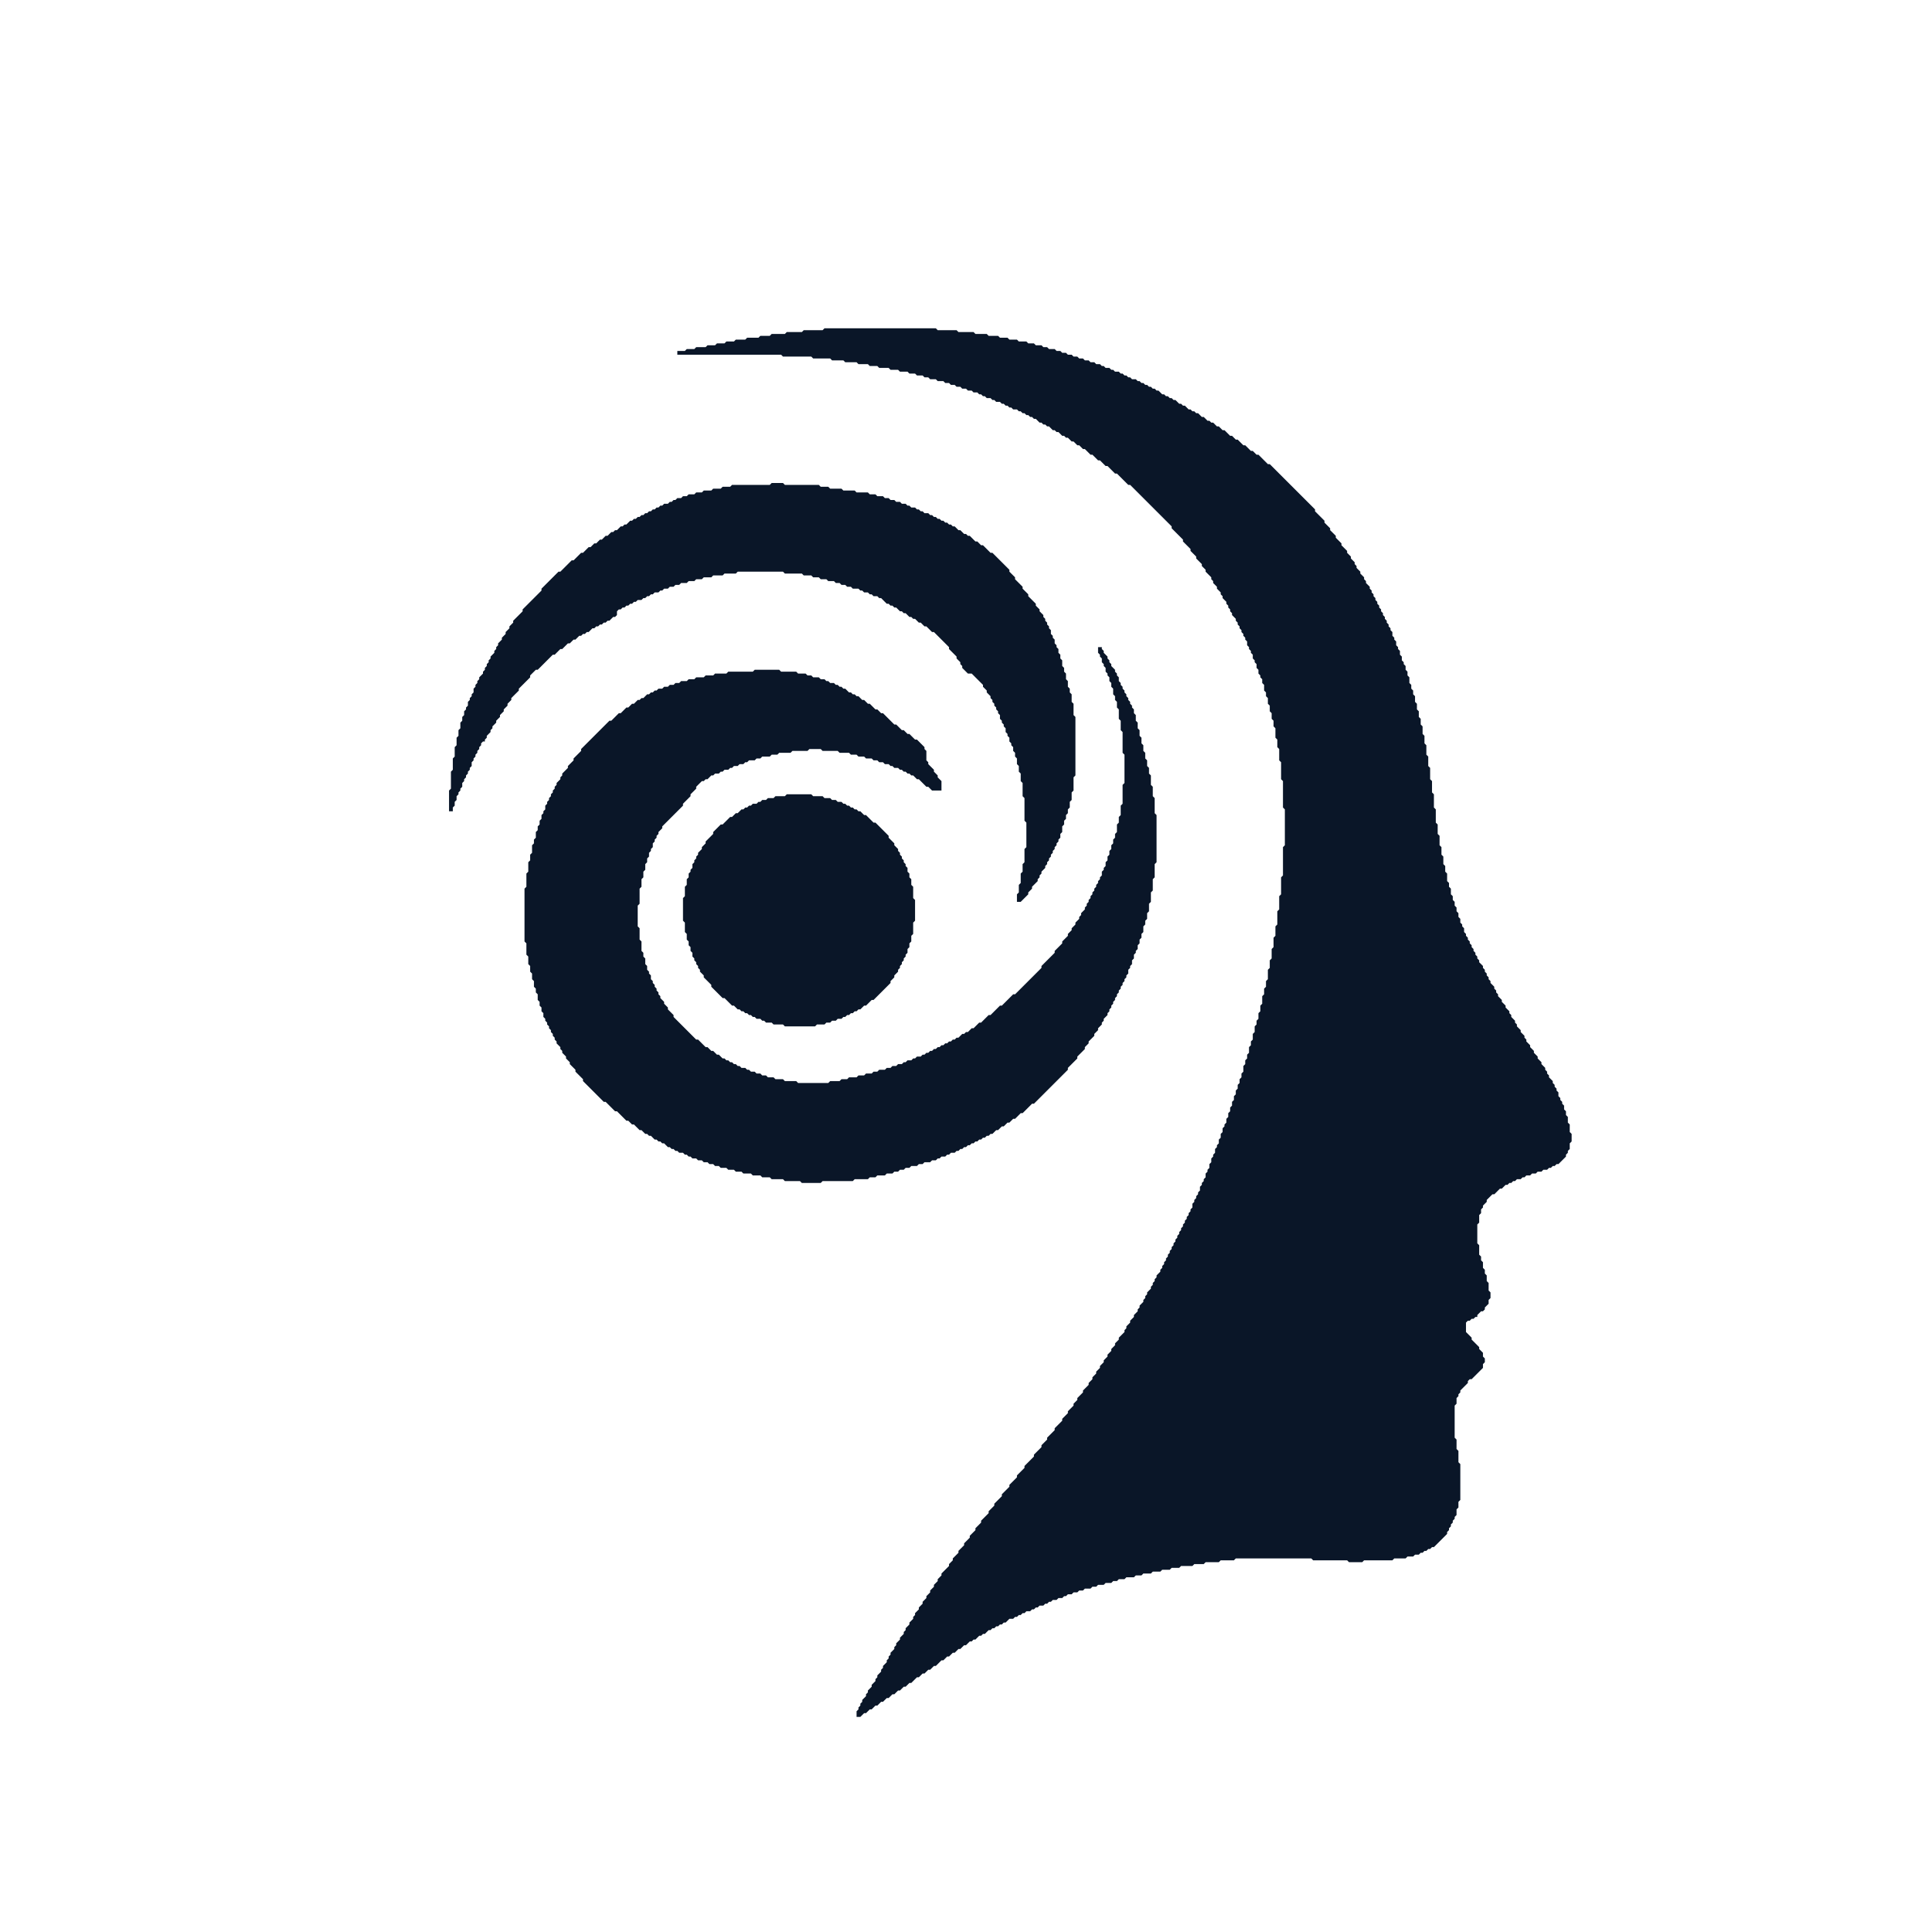 <svg xmlns="http://www.w3.org/2000/svg" width="1024" height="1024" viewBox="0 0 1024 1024">
<g fill="#0a1628" stroke="none">
  <path d="M437 174 L436 175 L426 175 L425 176 L417 176 L416 177 L409 177 L408 178 L403 178 L402 179 L396 179 L395 180 L390 180 L389 181 L385 181 L384 182 L380 182 L379 183 L375 183 L374 184 L369 184 L368 185 L364 185 L363 186 L359 186 L359 188 L414 188 L415 189 L430 189 L431 190 L440 190 L441 191 L447 191 L448 192 L454 192 L455 193 L460 193 L461 194 L465 194 L466 195 L471 195 L472 196 L476 196 L477 197 L481 197 L482 198 L485 198 L486 199 L489 199 L490 200 L492 200 L493 201 L496 201 L497 202 L500 202 L501 203 L503 203 L504 204 L506 204 L507 205 L509 205 L510 206 L512 206 L513 207 L515 207 L516 208 L518 208 L519 209 L520 209 L521 210 L522 210 L523 211 L525 211 L526 212 L527 212 L528 213 L530 213 L531 214 L532 214 L533 215 L534 215 L535 216 L536 216 L537 217 L539 217 L540 218 L541 218 L542 219 L543 219 L544 220 L545 220 L546 221 L547 221 L548 222 L549 222 L551 224 L552 224 L553 225 L554 225 L555 226 L556 226 L558 228 L559 228 L560 229 L561 229 L563 231 L564 231 L565 232 L566 232 L568 234 L569 234 L571 236 L572 236 L574 238 L575 238 L578 241 L579 241 L582 244 L583 244 L586 247 L587 247 L591 251 L592 251 L598 257 L599 257 L621 279 L621 280 L627 286 L627 287 L631 291 L631 292 L634 295 L634 296 L637 299 L637 300 L639 302 L639 303 L642 306 L642 307 L643 308 L643 309 L645 311 L645 312 L647 314 L647 315 L648 316 L648 317 L650 319 L650 320 L651 321 L651 322 L652 323 L652 324 L653 325 L653 326 L655 328 L655 329 L656 330 L656 331 L657 332 L657 333 L658 334 L658 335 L659 336 L659 337 L660 338 L660 339 L661 340 L661 342 L662 343 L662 344 L663 345 L663 346 L664 347 L664 349 L665 350 L665 351 L666 352 L666 354 L667 355 L667 357 L668 358 L668 359 L669 360 L669 362 L670 363 L670 366 L671 367 L671 369 L672 370 L672 373 L673 374 L673 377 L674 378 L674 381 L675 382 L675 385 L676 386 L676 391 L677 392 L677 396 L678 397 L678 403 L679 404 L679 413 L680 414 L680 428 L681 429 L681 448 L680 449 L680 464 L679 465 L679 474 L678 475 L678 482 L677 483 L677 490 L676 491 L676 496 L675 497 L675 502 L674 503 L674 508 L673 509 L673 513 L672 514 L672 519 L671 520 L671 523 L670 524 L670 527 L669 528 L669 532 L668 533 L668 536 L667 537 L667 540 L666 541 L666 543 L665 544 L665 547 L664 548 L664 551 L663 552 L663 554 L662 555 L662 558 L661 559 L661 561 L660 562 L660 564 L659 565 L659 568 L658 569 L658 571 L657 572 L657 574 L656 575 L656 577 L655 578 L655 580 L654 581 L654 583 L653 584 L653 586 L652 587 L652 589 L651 590 L651 592 L650 593 L650 595 L649 596 L649 597 L648 598 L648 600 L647 601 L647 603 L646 604 L646 606 L645 607 L645 608 L644 609 L644 611 L643 612 L643 613 L642 614 L642 616 L641 617 L641 619 L640 620 L640 621 L639 622 L639 624 L638 625 L638 626 L637 627 L637 628 L636 629 L636 631 L635 632 L635 633 L634 634 L634 635 L633 636 L633 637 L632 638 L632 640 L631 641 L631 642 L630 643 L630 644 L629 645 L629 646 L628 647 L628 648 L627 649 L627 650 L626 651 L626 652 L625 653 L625 654 L624 655 L624 656 L623 657 L623 658 L622 659 L622 660 L621 661 L621 662 L620 663 L620 664 L619 665 L619 666 L618 667 L618 668 L617 669 L617 670 L616 671 L616 672 L615 673 L615 674 L613 676 L613 677 L612 678 L612 679 L611 680 L611 681 L610 682 L610 683 L608 685 L608 686 L607 687 L607 688 L606 689 L606 690 L604 692 L604 693 L603 694 L603 695 L601 697 L601 698 L599 700 L599 701 L597 703 L597 704 L596 705 L596 706 L593 709 L593 710 L591 712 L591 713 L589 715 L589 716 L587 718 L587 719 L585 721 L585 722 L583 724 L583 725 L581 727 L581 728 L579 730 L579 731 L577 733 L577 734 L574 737 L574 738 L571 741 L571 742 L569 744 L569 745 L566 748 L566 749 L563 752 L563 753 L559 757 L559 758 L555 762 L555 763 L552 766 L552 767 L548 771 L548 772 L543 777 L543 778 L539 782 L539 783 L535 787 L535 788 L531 792 L531 793 L527 797 L527 798 L524 801 L524 802 L520 806 L520 807 L517 810 L517 811 L514 814 L514 815 L511 818 L511 819 L508 822 L508 823 L505 826 L505 827 L503 829 L503 830 L499 834 L499 835 L497 837 L497 838 L495 840 L495 841 L493 843 L493 844 L491 846 L491 847 L489 849 L489 850 L487 852 L487 853 L485 855 L485 856 L484 857 L484 858 L482 860 L482 861 L480 863 L480 864 L479 865 L479 866 L477 868 L477 869 L475 871 L475 872 L474 873 L474 874 L472 876 L472 877 L471 878 L471 879 L470 880 L470 881 L468 883 L468 884 L467 885 L467 886 L465 888 L465 889 L464 890 L464 891 L462 893 L462 894 L460 896 L460 897 L459 898 L459 899 L457 901 L457 902 L456 903 L456 904 L455 905 L455 906 L454 907 L454 910 L456 910 L458 908 L459 908 L461 906 L462 906 L464 904 L465 904 L467 902 L468 902 L470 900 L471 900 L473 898 L474 898 L476 896 L477 896 L479 894 L480 894 L482 892 L483 892 L486 889 L487 889 L489 887 L490 887 L492 885 L493 885 L495 883 L496 883 L499 880 L500 880 L502 878 L503 878 L505 876 L506 876 L508 874 L509 874 L511 872 L512 872 L514 870 L515 870 L516 869 L517 869 L519 867 L520 867 L521 866 L522 866 L524 864 L525 864 L526 863 L527 863 L528 862 L529 862 L530 861 L531 861 L532 860 L533 860 L535 858 L537 858 L538 857 L539 857 L540 856 L541 856 L542 855 L543 855 L544 854 L546 854 L547 853 L548 853 L549 852 L550 852 L551 851 L553 851 L554 850 L555 850 L556 849 L557 849 L558 848 L560 848 L561 847 L563 847 L564 846 L565 846 L566 845 L568 845 L569 844 L571 844 L572 843 L574 843 L575 842 L578 842 L579 841 L581 841 L582 840 L585 840 L586 839 L589 839 L590 838 L592 838 L593 837 L596 837 L597 836 L601 836 L602 835 L605 835 L606 834 L610 834 L611 833 L615 833 L616 832 L620 832 L621 831 L625 831 L626 830 L632 830 L633 829 L638 829 L639 828 L646 828 L647 827 L654 827 L655 826 L695 826 L696 827 L714 827 L715 828 L722 828 L723 827 L738 827 L739 826 L745 826 L746 825 L749 825 L750 824 L752 824 L753 823 L754 823 L755 822 L756 822 L757 821 L758 821 L759 820 L760 820 L767 813 L767 812 L768 811 L768 810 L769 809 L769 808 L770 807 L770 806 L771 805 L771 804 L772 803 L772 800 L773 799 L773 796 L774 795 L774 776 L773 775 L773 769 L772 768 L772 763 L771 762 L771 745 L772 744 L772 741 L773 740 L773 739 L774 738 L774 737 L778 733 L778 732 L779 731 L780 731 L786 725 L786 723 L787 722 L787 720 L786 719 L786 717 L784 715 L784 714 L780 710 L780 709 L777 706 L777 701 L778 700 L779 700 L780 699 L781 699 L782 698 L783 698 L783 697 L785 695 L786 695 L787 694 L787 693 L789 691 L789 689 L790 688 L790 685 L789 684 L789 680 L788 679 L788 676 L787 675 L787 673 L786 672 L786 669 L785 668 L785 666 L784 665 L784 660 L783 659 L783 649 L784 648 L784 644 L785 643 L785 641 L786 640 L786 639 L788 637 L788 636 L791 633 L792 633 L795 630 L796 630 L798 628 L799 628 L800 627 L801 627 L802 626 L803 626 L804 625 L806 625 L807 624 L808 624 L809 623 L811 623 L812 622 L814 622 L815 621 L817 621 L818 620 L820 620 L821 619 L822 619 L823 618 L824 618 L825 617 L826 617 L830 613 L830 612 L831 611 L831 610 L832 609 L832 606 L833 605 L833 601 L832 600 L832 596 L831 595 L831 592 L830 591 L830 589 L829 588 L829 586 L828 585 L828 584 L827 583 L827 582 L826 581 L826 579 L825 578 L825 577 L824 576 L824 575 L823 574 L823 573 L821 571 L821 570 L820 569 L820 568 L819 567 L819 566 L817 564 L817 563 L815 561 L815 560 L813 558 L813 557 L811 555 L811 554 L809 552 L809 551 L808 550 L808 549 L806 547 L806 546 L804 544 L804 543 L803 542 L803 541 L801 539 L801 538 L800 537 L800 536 L798 534 L798 533 L796 531 L796 530 L794 528 L794 527 L793 526 L793 525 L792 524 L792 523 L790 521 L790 520 L789 519 L789 518 L788 517 L788 516 L787 515 L787 514 L786 513 L786 512 L784 510 L784 509 L783 508 L783 507 L782 506 L782 505 L781 504 L781 503 L780 502 L780 501 L779 500 L779 499 L778 498 L778 497 L777 496 L777 495 L776 494 L776 492 L775 491 L775 490 L774 489 L774 487 L773 486 L773 484 L772 483 L772 481 L771 480 L771 478 L770 477 L770 475 L769 474 L769 471 L768 470 L768 468 L767 467 L767 463 L766 462 L766 459 L765 458 L765 454 L764 453 L764 449 L763 448 L763 443 L762 442 L762 437 L761 436 L761 429 L760 428 L760 421 L759 420 L759 414 L758 413 L758 407 L757 406 L757 401 L756 400 L756 395 L755 394 L755 390 L754 389 L754 385 L753 384 L753 381 L752 380 L752 377 L751 376 L751 373 L750 372 L750 369 L749 368 L749 366 L748 365 L748 363 L747 362 L747 359 L746 358 L746 356 L745 355 L745 353 L744 352 L744 351 L743 350 L743 348 L742 347 L742 345 L741 344 L741 343 L740 342 L740 340 L739 339 L739 338 L738 337 L738 335 L737 334 L737 333 L736 332 L736 331 L735 330 L735 329 L734 328 L734 327 L733 326 L733 325 L732 324 L732 323 L731 322 L731 321 L730 320 L730 319 L729 318 L729 317 L728 316 L728 315 L727 314 L727 313 L726 312 L726 311 L724 309 L724 308 L723 307 L723 306 L721 304 L721 303 L719 301 L719 300 L718 299 L718 298 L716 296 L716 295 L714 293 L714 292 L711 289 L711 288 L708 285 L708 284 L705 281 L705 280 L702 277 L702 276 L697 271 L697 270 L673 246 L672 246 L667 241 L666 241 L664 239 L663 239 L660 236 L659 236 L656 233 L655 233 L653 231 L652 231 L649 228 L648 228 L646 226 L645 226 L643 224 L642 224 L641 223 L640 223 L638 221 L637 221 L635 219 L634 219 L633 218 L632 218 L631 217 L630 217 L628 215 L627 215 L626 214 L625 214 L623 212 L622 212 L621 211 L620 211 L619 210 L618 210 L617 209 L616 209 L614 207 L613 207 L612 206 L611 206 L610 205 L609 205 L608 204 L607 204 L606 203 L605 203 L604 202 L603 202 L602 201 L600 201 L599 200 L598 200 L597 199 L596 199 L595 198 L594 198 L593 197 L591 197 L590 196 L589 196 L588 195 L586 195 L585 194 L584 194 L583 193 L581 193 L580 192 L578 192 L577 191 L575 191 L574 190 L572 190 L571 189 L569 189 L568 188 L566 188 L565 187 L563 187 L562 186 L560 186 L559 185 L556 185 L555 184 L553 184 L552 183 L549 183 L548 182 L545 182 L544 181 L540 181 L539 180 L535 180 L534 179 L530 179 L529 178 L524 178 L523 177 L517 177 L516 176 L508 176 L507 175 L497 175 L496 174 Z"/>
  <path d="M582 343 L582 346 L583 347 L583 348 L584 349 L584 351 L585 352 L585 353 L586 354 L586 356 L587 357 L587 358 L588 359 L588 361 L589 362 L589 364 L590 365 L590 368 L591 369 L591 371 L592 372 L592 375 L593 376 L593 381 L594 382 L594 387 L595 388 L595 399 L596 400 L596 415 L595 416 L595 426 L594 427 L594 432 L593 433 L593 436 L592 437 L592 441 L591 442 L591 444 L590 445 L590 447 L589 448 L589 450 L588 451 L588 453 L587 454 L587 456 L586 457 L586 459 L585 460 L585 461 L584 462 L584 464 L583 465 L583 466 L582 467 L582 468 L581 469 L581 470 L580 471 L580 472 L579 473 L579 474 L578 475 L578 476 L577 477 L577 478 L576 479 L576 480 L575 481 L575 482 L573 484 L573 485 L572 486 L572 487 L570 489 L570 490 L568 492 L568 493 L566 495 L566 496 L563 499 L563 500 L559 504 L559 505 L552 512 L552 513 L538 527 L537 527 L531 533 L530 533 L525 538 L524 538 L520 542 L519 542 L516 545 L515 545 L513 547 L512 547 L511 548 L510 548 L508 550 L507 550 L506 551 L505 551 L504 552 L503 552 L502 553 L501 553 L500 554 L499 554 L498 555 L497 555 L496 556 L495 556 L494 557 L493 557 L492 558 L491 558 L490 559 L489 559 L488 560 L486 560 L485 561 L484 561 L483 562 L481 562 L480 563 L479 563 L478 564 L476 564 L475 565 L473 565 L472 566 L470 566 L469 567 L466 567 L465 568 L463 568 L462 569 L459 569 L458 570 L455 570 L454 571 L450 571 L449 572 L446 572 L445 573 L440 573 L439 574 L423 574 L422 573 L416 573 L415 572 L411 572 L410 571 L407 571 L406 570 L404 570 L403 569 L401 569 L400 568 L398 568 L397 567 L396 567 L395 566 L393 566 L392 565 L391 565 L390 564 L389 564 L388 563 L387 563 L386 562 L385 562 L384 561 L383 561 L381 559 L380 559 L378 557 L377 557 L375 555 L374 555 L370 551 L369 551 L357 539 L357 538 L354 535 L354 534 L352 532 L352 531 L350 529 L350 528 L349 527 L349 526 L348 525 L348 524 L347 523 L347 522 L346 521 L346 520 L345 519 L345 517 L344 516 L344 515 L343 514 L343 512 L342 511 L342 508 L341 507 L341 505 L340 504 L340 499 L339 498 L339 492 L338 491 L338 480 L339 479 L339 471 L340 470 L340 466 L341 465 L341 462 L342 461 L342 458 L343 457 L343 455 L344 454 L344 452 L345 451 L345 450 L346 449 L346 447 L347 446 L347 445 L348 444 L348 443 L349 442 L349 441 L351 439 L351 438 L362 427 L362 426 L366 422 L366 421 L369 418 L369 417 L372 414 L373 414 L374 413 L375 413 L377 411 L378 411 L379 410 L381 410 L382 409 L383 409 L384 408 L386 408 L387 407 L388 407 L389 406 L391 406 L392 405 L394 405 L395 404 L396 404 L397 403 L400 403 L401 402 L403 402 L404 401 L408 401 L409 400 L412 400 L413 399 L419 399 L420 398 L428 398 L429 397 L435 397 L436 398 L444 398 L445 399 L450 399 L451 400 L454 400 L455 401 L458 401 L459 402 L462 402 L463 403 L465 403 L466 404 L468 404 L469 405 L471 405 L472 406 L473 406 L474 407 L476 407 L477 408 L478 408 L479 409 L480 409 L481 410 L482 410 L483 411 L484 411 L486 413 L487 413 L491 417 L492 417 L494 419 L499 419 L499 414 L497 412 L497 411 L495 409 L495 408 L492 405 L492 404 L491 403 L491 398 L490 397 L490 396 L486 392 L485 392 L482 389 L481 389 L479 387 L478 387 L475 384 L474 384 L468 378 L467 378 L465 376 L464 376 L461 373 L460 373 L458 371 L457 371 L455 369 L454 369 L453 368 L452 368 L451 367 L450 367 L448 365 L447 365 L446 364 L445 364 L444 363 L443 363 L442 362 L440 362 L439 361 L438 361 L437 360 L435 360 L434 359 L431 359 L430 358 L428 358 L427 357 L423 357 L422 356 L414 356 L413 355 L400 355 L399 356 L386 356 L385 357 L379 357 L378 358 L374 358 L373 359 L369 359 L368 360 L365 360 L364 361 L361 361 L360 362 L358 362 L357 363 L355 363 L354 364 L352 364 L351 365 L349 365 L348 366 L347 366 L346 367 L345 367 L344 368 L343 368 L341 370 L340 370 L339 371 L338 371 L336 373 L335 373 L333 375 L332 375 L329 378 L328 378 L324 382 L323 382 L308 397 L308 398 L304 402 L304 403 L301 406 L301 407 L298 410 L298 411 L297 412 L297 413 L295 415 L295 416 L294 417 L294 418 L293 419 L293 420 L292 421 L292 422 L291 423 L291 424 L290 425 L290 426 L289 427 L289 429 L288 430 L288 431 L287 432 L287 434 L286 435 L286 437 L285 438 L285 440 L284 441 L284 444 L283 445 L283 447 L282 448 L282 452 L281 453 L281 456 L280 457 L280 462 L279 463 L279 470 L278 471 L278 499 L279 500 L279 506 L280 507 L280 511 L281 512 L281 515 L282 516 L282 519 L283 520 L283 523 L284 524 L284 526 L285 527 L285 530 L286 531 L286 533 L287 534 L287 536 L288 537 L288 539 L289 540 L289 541 L290 542 L290 543 L291 544 L291 545 L292 546 L292 547 L293 548 L293 549 L294 550 L294 551 L295 552 L295 553 L297 555 L297 556 L298 557 L298 558 L300 560 L300 561 L302 563 L302 564 L305 567 L305 568 L309 572 L309 573 L320 584 L321 584 L326 589 L327 589 L332 594 L333 594 L335 596 L336 596 L339 599 L340 599 L342 601 L343 601 L344 602 L345 602 L347 604 L348 604 L349 605 L350 605 L351 606 L352 606 L354 608 L355 608 L356 609 L357 609 L358 610 L359 610 L360 611 L362 611 L363 612 L364 612 L365 613 L366 613 L367 614 L369 614 L370 615 L372 615 L373 616 L375 616 L376 617 L378 617 L379 618 L381 618 L382 619 L385 619 L386 620 L389 620 L390 621 L393 621 L394 622 L398 622 L399 623 L403 623 L404 624 L408 624 L409 625 L415 625 L416 626 L424 626 L425 627 L435 627 L436 626 L452 626 L453 625 L460 625 L461 624 L464 624 L465 623 L469 623 L470 622 L473 622 L474 621 L476 621 L477 620 L479 620 L480 619 L482 619 L483 618 L486 618 L487 617 L489 617 L490 616 L493 616 L494 615 L496 615 L497 614 L498 614 L499 613 L501 613 L502 612 L503 612 L504 611 L506 611 L507 610 L508 610 L509 609 L510 609 L511 608 L512 608 L513 607 L514 607 L515 606 L516 606 L517 605 L518 605 L519 604 L520 604 L521 603 L522 603 L523 602 L524 602 L525 601 L526 601 L528 599 L529 599 L531 597 L532 597 L534 595 L535 595 L537 593 L538 593 L541 590 L542 590 L547 585 L548 585 L566 567 L566 566 L571 561 L571 560 L575 556 L575 555 L577 553 L577 552 L580 549 L580 548 L582 546 L582 545 L584 543 L584 542 L585 541 L585 540 L587 538 L587 537 L588 536 L588 535 L589 534 L589 533 L590 532 L590 531 L591 530 L591 529 L592 528 L592 527 L593 526 L593 525 L594 524 L594 523 L595 522 L595 521 L596 520 L596 519 L597 518 L597 517 L598 516 L598 514 L599 513 L599 512 L600 511 L600 509 L601 508 L601 506 L602 505 L602 504 L603 503 L603 501 L604 500 L604 498 L605 497 L605 495 L606 494 L606 491 L607 490 L607 488 L608 487 L608 484 L609 483 L609 479 L610 478 L610 473 L611 472 L611 466 L612 465 L612 458 L613 457 L613 432 L612 431 L612 423 L611 422 L611 417 L610 416 L610 411 L609 410 L609 407 L608 406 L608 403 L607 402 L607 399 L606 398 L606 395 L605 394 L605 391 L604 390 L604 387 L603 386 L603 383 L602 382 L602 379 L601 378 L601 376 L600 375 L600 374 L599 373 L599 372 L598 371 L598 370 L597 369 L597 368 L596 367 L596 366 L595 365 L595 364 L594 363 L594 362 L593 361 L593 359 L592 358 L592 357 L591 356 L591 355 L589 353 L589 352 L588 351 L588 350 L587 349 L587 348 L585 346 L585 345 L584 344 L584 343 Z"/>
  <path d="M409 256 L408 257 L388 257 L387 258 L383 258 L382 259 L378 259 L377 260 L373 260 L372 261 L369 261 L368 262 L365 262 L364 263 L362 263 L361 264 L359 264 L358 265 L357 265 L356 266 L355 266 L354 267 L352 267 L351 268 L350 268 L349 269 L348 269 L347 270 L346 270 L345 271 L344 271 L343 272 L342 272 L341 273 L340 273 L339 274 L338 274 L337 275 L336 275 L335 276 L334 276 L332 278 L331 278 L330 279 L329 279 L327 281 L326 281 L325 282 L324 282 L322 284 L321 284 L319 286 L318 286 L316 288 L315 288 L313 290 L312 290 L309 293 L308 293 L304 297 L303 297 L297 303 L296 303 L287 312 L287 313 L277 323 L277 324 L272 329 L272 330 L270 332 L270 333 L268 335 L268 336 L266 338 L266 339 L264 341 L264 342 L263 343 L263 344 L262 345 L262 346 L260 348 L260 349 L259 350 L259 351 L258 352 L258 353 L257 354 L257 355 L256 356 L256 357 L254 359 L254 360 L253 361 L253 362 L252 363 L252 364 L251 365 L251 367 L250 368 L250 369 L249 370 L249 371 L248 372 L248 374 L247 375 L247 376 L246 377 L246 379 L245 380 L245 382 L244 383 L244 386 L243 387 L243 390 L242 391 L242 395 L241 396 L241 401 L240 402 L240 408 L239 409 L239 418 L238 419 L238 430 L240 430 L240 428 L241 427 L241 425 L242 424 L242 422 L243 421 L243 420 L244 419 L244 418 L245 417 L245 415 L246 414 L246 413 L247 412 L247 411 L248 410 L248 409 L249 408 L249 407 L250 406 L250 404 L251 403 L251 402 L252 401 L252 400 L253 399 L253 398 L254 397 L254 396 L255 395 L255 394 L256 393 L257 393 L257 392 L258 391 L258 390 L260 388 L260 387 L261 386 L261 385 L263 383 L263 382 L265 380 L265 379 L267 377 L267 376 L269 374 L269 373 L271 371 L271 370 L275 366 L275 365 L281 359 L281 358 L284 355 L285 355 L293 347 L294 347 L297 344 L298 344 L301 341 L302 341 L304 339 L305 339 L307 337 L308 337 L309 336 L310 336 L311 335 L312 335 L314 333 L315 333 L316 332 L317 332 L318 331 L319 331 L320 330 L321 330 L322 329 L323 329 L325 327 L326 327 L327 326 L327 324 L328 323 L329 323 L330 322 L331 322 L332 321 L333 321 L334 320 L335 320 L336 319 L337 319 L338 318 L340 318 L341 317 L342 317 L343 316 L344 316 L345 315 L346 315 L347 314 L349 314 L350 313 L351 313 L352 312 L354 312 L355 311 L357 311 L358 310 L360 310 L361 309 L364 309 L365 308 L368 308 L369 307 L372 307 L373 306 L377 306 L378 305 L383 305 L384 304 L390 304 L391 303 L415 303 L416 304 L425 304 L426 305 L430 305 L431 306 L434 306 L435 307 L438 307 L439 308 L442 308 L443 309 L445 309 L446 310 L448 310 L449 311 L451 311 L452 312 L455 312 L456 313 L457 313 L458 314 L460 314 L461 315 L462 315 L463 316 L465 316 L466 317 L467 317 L470 320 L471 320 L472 321 L473 321 L474 322 L475 322 L477 324 L478 324 L479 325 L480 325 L482 327 L483 327 L484 328 L485 328 L487 330 L488 330 L490 332 L491 332 L494 335 L495 335 L503 343 L503 344 L507 348 L507 349 L509 351 L509 352 L510 353 L510 354 L513 357 L515 357 L521 363 L521 364 L523 366 L523 367 L525 369 L525 370 L526 371 L526 372 L527 373 L527 374 L528 375 L528 376 L529 377 L529 378 L530 379 L530 381 L531 382 L531 383 L532 384 L532 385 L533 386 L533 388 L534 389 L534 390 L535 391 L535 393 L536 394 L536 395 L537 396 L537 398 L538 399 L538 401 L539 402 L539 405 L540 406 L540 409 L541 410 L541 414 L542 415 L542 422 L543 423 L543 435 L544 436 L544 449 L543 450 L543 457 L542 458 L542 462 L541 463 L541 468 L540 469 L540 473 L539 474 L539 478 L541 478 L545 474 L545 473 L547 471 L547 470 L550 467 L550 466 L551 465 L551 464 L552 463 L552 462 L554 460 L554 459 L555 458 L555 457 L556 456 L556 455 L557 454 L557 453 L558 452 L558 451 L559 450 L559 449 L560 448 L560 447 L561 446 L561 445 L562 444 L562 442 L563 441 L563 438 L564 437 L564 435 L565 434 L565 432 L566 431 L566 429 L567 428 L567 425 L568 424 L568 420 L569 419 L569 412 L570 411 L570 380 L569 379 L569 373 L568 372 L568 368 L567 367 L567 365 L566 364 L566 361 L565 360 L565 357 L564 356 L564 354 L563 353 L563 350 L562 349 L562 347 L561 346 L561 344 L560 343 L560 342 L559 341 L559 339 L558 338 L558 337 L557 336 L557 334 L556 333 L556 332 L555 331 L555 330 L554 329 L554 328 L553 327 L553 326 L551 324 L551 323 L549 321 L549 320 L545 316 L545 315 L542 312 L542 311 L538 307 L538 306 L535 303 L535 302 L526 293 L525 293 L521 289 L520 289 L518 287 L517 287 L514 284 L513 284 L512 283 L511 283 L509 281 L508 281 L506 279 L505 279 L504 278 L503 278 L502 277 L501 277 L500 276 L499 276 L498 275 L497 275 L496 274 L495 274 L494 273 L493 273 L492 272 L490 272 L489 271 L488 271 L487 270 L486 270 L485 269 L483 269 L482 268 L481 268 L480 267 L478 267 L477 266 L475 266 L474 265 L472 265 L471 264 L469 264 L468 263 L465 263 L464 262 L461 262 L460 261 L454 261 L453 260 L447 260 L446 259 L440 259 L439 258 L435 258 L434 257 L416 257 L415 256 Z"/>
  <path d="M417 421 L416 422 L411 422 L410 423 L407 423 L406 424 L404 424 L403 425 L402 425 L401 426 L399 426 L398 427 L397 427 L396 428 L395 428 L394 429 L393 429 L391 431 L390 431 L388 433 L387 433 L383 437 L382 437 L378 441 L378 442 L374 446 L374 447 L372 449 L372 450 L370 452 L370 453 L369 454 L369 455 L368 456 L368 457 L367 458 L367 460 L366 461 L366 462 L365 463 L365 465 L364 466 L364 469 L363 470 L363 475 L362 476 L362 488 L363 489 L363 494 L364 495 L364 498 L365 499 L365 501 L366 502 L366 504 L367 505 L367 507 L368 508 L368 509 L369 510 L369 511 L370 512 L370 513 L371 514 L371 515 L373 517 L373 518 L377 522 L377 523 L383 529 L384 529 L388 533 L389 533 L391 535 L392 535 L393 536 L394 536 L395 537 L396 537 L397 538 L398 538 L399 539 L400 539 L401 540 L403 540 L404 541 L405 541 L406 542 L409 542 L410 543 L415 543 L416 544 L432 544 L433 543 L437 543 L438 542 L440 542 L441 541 L443 541 L444 540 L446 540 L447 539 L448 539 L449 538 L450 538 L451 537 L452 537 L453 536 L454 536 L455 535 L456 535 L458 533 L459 533 L462 530 L463 530 L472 521 L472 520 L474 518 L474 517 L476 515 L476 514 L477 513 L477 512 L478 511 L478 510 L479 509 L479 508 L480 507 L480 506 L481 505 L481 503 L482 502 L482 500 L483 499 L483 496 L484 495 L484 489 L485 488 L485 477 L484 476 L484 470 L483 469 L483 466 L482 465 L482 463 L481 462 L481 460 L480 459 L480 458 L479 457 L479 456 L478 455 L478 454 L477 453 L477 452 L476 451 L476 450 L474 448 L474 447 L471 444 L471 443 L464 436 L463 436 L459 432 L458 432 L456 430 L455 430 L454 429 L453 429 L452 428 L451 428 L450 427 L449 427 L448 426 L447 426 L446 425 L444 425 L443 424 L441 424 L440 423 L437 423 L436 422 L431 422 L430 421 Z"/>
</g>
</svg>
